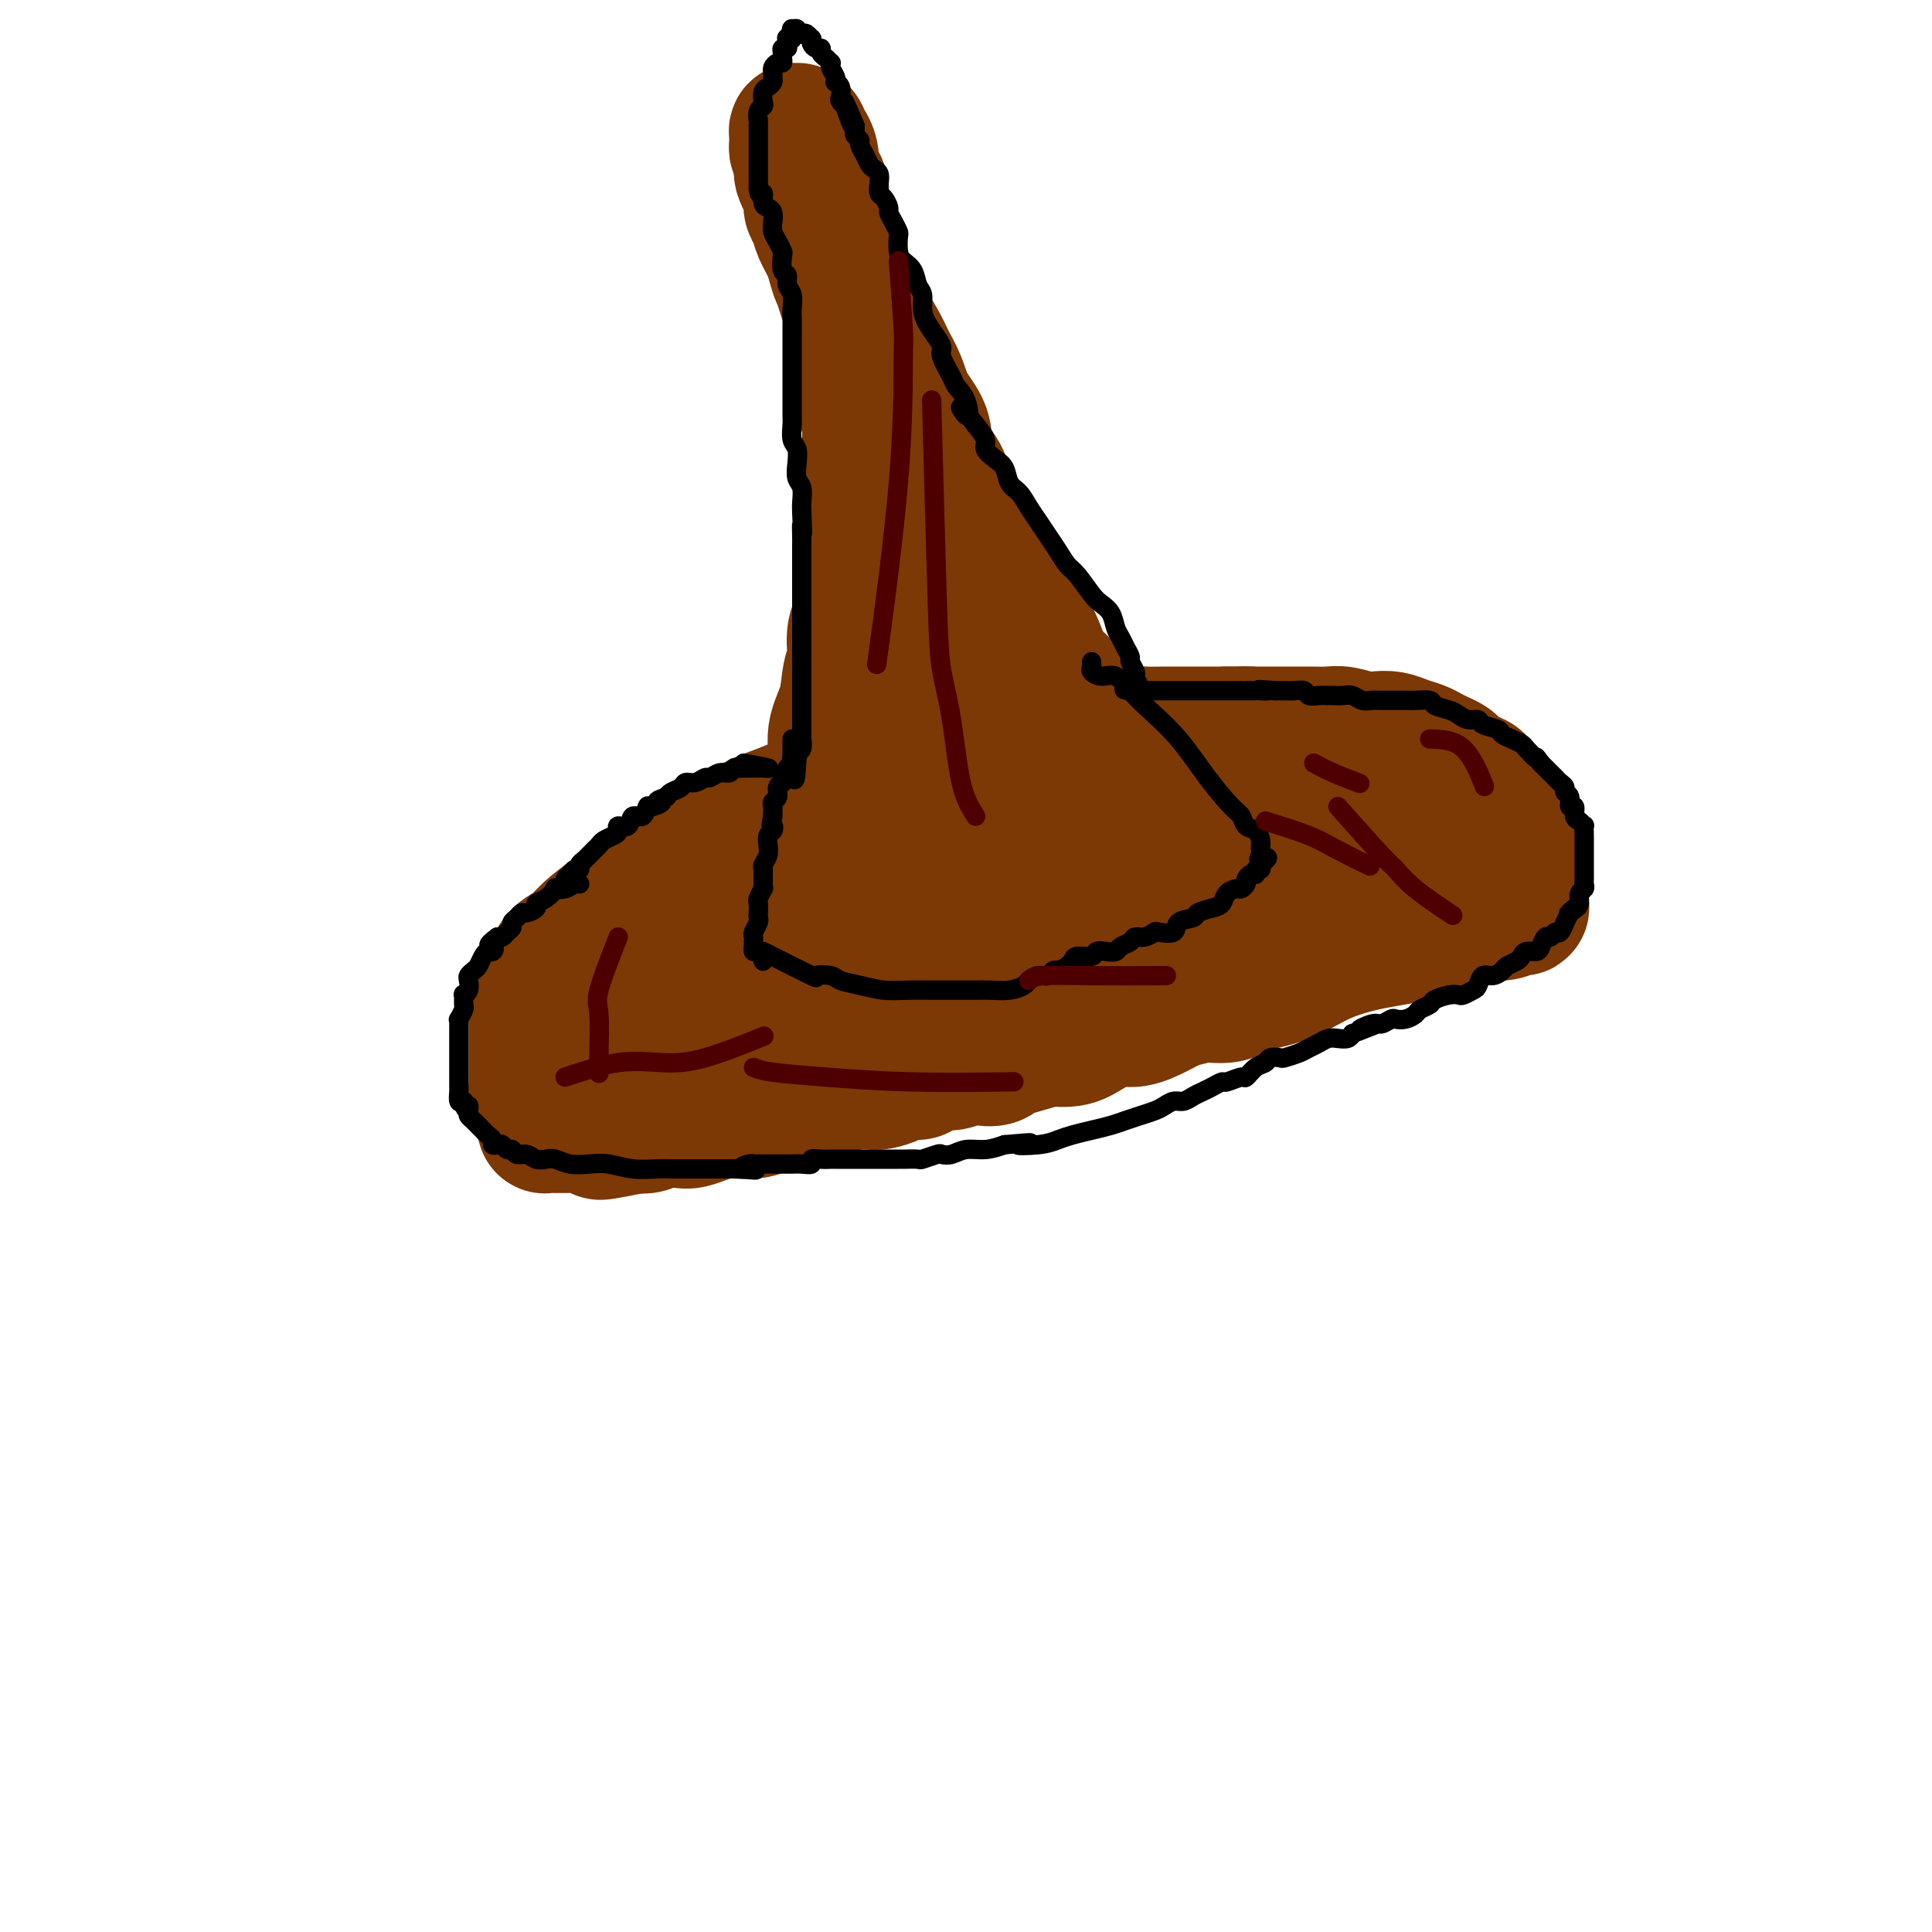 <svg viewBox='0 0 400 400' version='1.1' xmlns='http://www.w3.org/2000/svg' xmlns:xlink='http://www.w3.org/1999/xlink'><g fill='none' stroke='#7C3805' stroke-width='28' stroke-linecap='round' stroke-linejoin='round'><path d='M122,226c-1.256,-1.752 -2.512,-3.504 -3,-5c-0.488,-1.496 -0.209,-2.736 0,-4c0.209,-1.264 0.348,-2.553 1,-4c0.652,-1.447 1.815,-3.054 3,-5c1.185,-1.946 2.390,-4.231 4,-6c1.610,-1.769 3.626,-3.022 6,-5c2.374,-1.978 5.106,-4.682 8,-7c2.894,-2.318 5.950,-4.251 9,-6c3.050,-1.749 6.095,-3.315 9,-5c2.905,-1.685 5.669,-3.491 9,-5c3.331,-1.509 7.229,-2.722 11,-4c3.771,-1.278 7.415,-2.622 11,-4c3.585,-1.378 7.112,-2.789 11,-4c3.888,-1.211 8.137,-2.223 12,-3c3.863,-0.777 7.341,-1.319 11,-2c3.659,-0.681 7.499,-1.503 11,-2c3.501,-0.497 6.663,-0.671 10,-1c3.337,-0.329 6.848,-0.815 10,-1c3.152,-0.185 5.945,-0.069 9,0c3.055,0.069 6.371,0.089 9,0c2.629,-0.089 4.572,-0.289 7,0c2.428,0.289 5.341,1.066 8,2c2.659,0.934 5.063,2.023 7,3c1.937,0.977 3.406,1.840 5,3c1.594,1.160 3.313,2.617 5,4c1.687,1.383 3.344,2.691 5,4'/><path d='M310,169c2.879,2.876 2.575,4.567 3,6c0.425,1.433 1.578,2.609 2,4c0.422,1.391 0.111,2.999 0,4c-0.111,1.001 -0.024,1.397 0,2c0.024,0.603 -0.016,1.415 0,2c0.016,0.585 0.086,0.942 0,1c-0.086,0.058 -0.329,-0.185 -1,0c-0.671,0.185 -1.771,0.797 -3,1c-1.229,0.203 -2.588,-0.005 -4,0c-1.412,0.005 -2.878,0.221 -5,1c-2.122,0.779 -4.899,2.119 -8,3c-3.101,0.881 -6.527,1.302 -10,2c-3.473,0.698 -6.995,1.675 -10,3c-3.005,1.325 -5.494,3.000 -8,4c-2.506,1.000 -5.028,1.325 -7,2c-1.972,0.675 -3.395,1.701 -5,2c-1.605,0.299 -3.391,-0.128 -5,0c-1.609,0.128 -3.042,0.813 -5,1c-1.958,0.187 -4.442,-0.123 -7,0c-2.558,0.123 -5.190,0.680 -8,1c-2.810,0.320 -5.797,0.403 -9,1c-3.203,0.597 -6.622,1.707 -10,2c-3.378,0.293 -6.717,-0.229 -10,0c-3.283,0.229 -6.511,1.211 -10,2c-3.489,0.789 -7.239,1.385 -11,2c-3.761,0.615 -7.533,1.250 -11,2c-3.467,0.750 -6.631,1.615 -10,2c-3.369,0.385 -6.944,0.289 -10,1c-3.056,0.711 -5.592,2.230 -8,3c-2.408,0.770 -4.688,0.791 -7,1c-2.312,0.209 -4.656,0.604 -7,1'/><path d='M126,225c-12.654,2.166 -7.288,0.581 -6,0c1.288,-0.581 -1.501,-0.160 -3,0c-1.499,0.160 -1.708,0.058 -2,0c-0.292,-0.058 -0.667,-0.071 -1,0c-0.333,0.071 -0.625,0.227 -1,0c-0.375,-0.227 -0.833,-0.838 -1,-1c-0.167,-0.162 -0.043,0.124 0,0c0.043,-0.124 0.005,-0.658 0,-1c-0.005,-0.342 0.021,-0.491 0,-1c-0.021,-0.509 -0.091,-1.379 0,-2c0.091,-0.621 0.343,-0.993 1,-1c0.657,-0.007 1.719,0.352 2,0c0.281,-0.352 -0.219,-1.414 0,-2c0.219,-0.586 1.158,-0.696 2,-1c0.842,-0.304 1.589,-0.803 2,-1c0.411,-0.197 0.486,-0.091 1,0c0.514,0.091 1.466,0.168 2,0c0.534,-0.168 0.652,-0.581 1,-1c0.348,-0.419 0.928,-0.844 1,-1c0.072,-0.156 -0.365,-0.042 0,0c0.365,0.042 1.533,0.012 2,0c0.467,-0.012 0.234,-0.006 0,0'/><path d='M135,211c1.840,-0.521 3.679,-1.042 5,-1c1.321,0.042 2.123,0.648 4,0c1.877,-0.648 4.828,-2.549 8,-4c3.172,-1.451 6.565,-2.453 10,-4c3.435,-1.547 6.911,-3.638 11,-6c4.089,-2.362 8.790,-4.993 13,-7c4.210,-2.007 7.928,-3.388 12,-5c4.072,-1.612 8.499,-3.455 13,-5c4.501,-1.545 9.075,-2.792 13,-4c3.925,-1.208 7.201,-2.376 11,-3c3.799,-0.624 8.123,-0.703 12,-1c3.877,-0.297 7.309,-0.813 10,-1c2.691,-0.187 4.643,-0.046 7,0c2.357,0.046 5.119,-0.001 7,0c1.881,0.001 2.882,0.052 4,0c1.118,-0.052 2.355,-0.206 3,0c0.645,0.206 0.699,0.772 1,1c0.301,0.228 0.851,0.117 1,0c0.149,-0.117 -0.102,-0.239 0,0c0.102,0.239 0.556,0.838 1,1c0.444,0.162 0.877,-0.115 1,0c0.123,0.115 -0.062,0.621 0,1c0.062,0.379 0.373,0.629 0,1c-0.373,0.371 -1.430,0.862 -2,1c-0.570,0.138 -0.653,-0.078 -2,0c-1.347,0.078 -3.956,0.451 -7,1c-3.044,0.549 -6.522,1.275 -10,2'/><path d='M261,178c-5.448,0.760 -9.569,1.162 -14,2c-4.431,0.838 -9.173,2.114 -14,3c-4.827,0.886 -9.739,1.381 -14,2c-4.261,0.619 -7.870,1.361 -12,2c-4.130,0.639 -8.781,1.176 -13,2c-4.219,0.824 -8.005,1.936 -12,3c-3.995,1.064 -8.198,2.079 -12,3c-3.802,0.921 -7.204,1.749 -10,3c-2.796,1.251 -4.988,2.926 -7,4c-2.012,1.074 -3.846,1.548 -5,2c-1.154,0.452 -1.629,0.884 -2,1c-0.371,0.116 -0.640,-0.082 0,0c0.640,0.082 2.188,0.445 5,0c2.812,-0.445 6.889,-1.697 11,-3c4.111,-1.303 8.256,-2.655 13,-4c4.744,-1.345 10.088,-2.682 16,-4c5.912,-1.318 12.392,-2.618 19,-4c6.608,-1.382 13.344,-2.846 19,-4c5.656,-1.154 10.233,-1.998 15,-3c4.767,-1.002 9.724,-2.163 14,-3c4.276,-0.837 7.872,-1.349 11,-2c3.128,-0.651 5.788,-1.443 8,-2c2.212,-0.557 3.977,-0.881 5,-1c1.023,-0.119 1.305,-0.032 2,0c0.695,0.032 1.802,0.009 2,0c0.198,-0.009 -0.515,-0.002 -1,0c-0.485,0.002 -0.743,0.001 -1,0'/><path d='M284,175c20.669,-4.493 4.342,-1.226 -2,0c-6.342,1.226 -2.700,0.411 -2,0c0.700,-0.411 -1.541,-0.419 -3,0c-1.459,0.419 -2.135,1.263 -3,2c-0.865,0.737 -1.920,1.366 -3,2c-1.080,0.634 -2.186,1.273 -3,2c-0.814,0.727 -1.337,1.542 -2,2c-0.663,0.458 -1.464,0.559 -2,1c-0.536,0.441 -0.805,1.220 -1,2c-0.195,0.780 -0.316,1.559 -1,2c-0.684,0.441 -1.931,0.542 -3,1c-1.069,0.458 -1.958,1.273 -3,2c-1.042,0.727 -2.236,1.364 -4,2c-1.764,0.636 -4.100,1.269 -6,2c-1.900,0.731 -3.366,1.559 -5,2c-1.634,0.441 -3.437,0.496 -5,1c-1.563,0.504 -2.887,1.458 -4,2c-1.113,0.542 -2.015,0.674 -3,1c-0.985,0.326 -2.052,0.847 -3,1c-0.948,0.153 -1.778,-0.062 -3,0c-1.222,0.062 -2.836,0.400 -4,1c-1.164,0.600 -1.878,1.461 -3,2c-1.122,0.539 -2.652,0.756 -4,1c-1.348,0.244 -2.513,0.516 -4,1c-1.487,0.484 -3.296,1.181 -5,2c-1.704,0.819 -3.302,1.760 -5,2c-1.698,0.240 -3.496,-0.220 -5,0c-1.504,0.220 -2.712,1.121 -4,2c-1.288,0.879 -2.654,1.737 -4,2c-1.346,0.263 -2.670,-0.068 -4,0c-1.330,0.068 -2.665,0.534 -4,1'/><path d='M177,216c-12.321,3.948 -5.625,2.319 -4,2c1.625,-0.319 -1.823,0.674 -4,1c-2.177,0.326 -3.084,-0.015 -4,0c-0.916,0.015 -1.840,0.385 -3,1c-1.160,0.615 -2.556,1.474 -4,2c-1.444,0.526 -2.938,0.718 -4,1c-1.062,0.282 -1.694,0.654 -3,1c-1.306,0.346 -3.286,0.667 -5,1c-1.714,0.333 -3.161,0.678 -5,1c-1.839,0.322 -4.071,0.622 -6,1c-1.929,0.378 -3.556,0.833 -5,1c-1.444,0.167 -2.705,0.046 -4,0c-1.295,-0.046 -2.623,-0.015 -4,0c-1.377,0.015 -2.804,0.015 -4,0c-1.196,-0.015 -2.163,-0.045 -3,0c-0.837,0.045 -1.545,0.166 -2,0c-0.455,-0.166 -0.658,-0.617 -1,-1c-0.342,-0.383 -0.824,-0.697 -1,-1c-0.176,-0.303 -0.047,-0.596 0,-1c0.047,-0.404 0.013,-0.921 0,-1c-0.013,-0.079 -0.003,0.278 0,0c0.003,-0.278 0.001,-1.192 0,-2c-0.001,-0.808 -0.000,-1.510 0,-2c0.000,-0.490 0.000,-0.768 0,-1c-0.000,-0.232 -0.000,-0.418 0,-1c0.000,-0.582 0.000,-1.559 0,-2c-0.000,-0.441 -0.000,-0.345 0,-1c0.000,-0.655 0.000,-2.062 0,-3c-0.000,-0.938 -0.000,-1.406 0,-2c0.000,-0.594 0.000,-1.312 0,-2c-0.000,-0.688 -0.000,-1.344 0,-2'/><path d='M111,206c-0.111,-3.121 -0.388,-1.924 0,-2c0.388,-0.076 1.442,-1.426 2,-2c0.558,-0.574 0.619,-0.372 1,-1c0.381,-0.628 1.080,-2.085 2,-3c0.920,-0.915 2.061,-1.286 3,-2c0.939,-0.714 1.677,-1.771 3,-3c1.323,-1.229 3.230,-2.631 5,-4c1.770,-1.369 3.402,-2.705 5,-4c1.598,-1.295 3.164,-2.548 5,-4c1.836,-1.452 3.944,-3.101 6,-4c2.056,-0.899 4.061,-1.047 6,-2c1.939,-0.953 3.812,-2.713 6,-4c2.188,-1.287 4.692,-2.103 7,-3c2.308,-0.897 4.419,-1.874 7,-3c2.581,-1.126 5.631,-2.399 8,-3c2.369,-0.601 4.059,-0.528 6,-1c1.941,-0.472 4.135,-1.488 6,-2c1.865,-0.512 3.402,-0.519 5,-1c1.598,-0.481 3.259,-1.435 5,-2c1.741,-0.565 3.564,-0.740 5,-1c1.436,-0.260 2.487,-0.605 4,-1c1.513,-0.395 3.488,-0.842 5,-1c1.512,-0.158 2.561,-0.028 4,0c1.439,0.028 3.269,-0.045 5,0c1.731,0.045 3.362,0.208 5,0c1.638,-0.208 3.284,-0.788 5,-1c1.716,-0.212 3.504,-0.057 5,0c1.496,0.057 2.700,0.015 4,0c1.300,-0.015 2.696,-0.004 4,0c1.304,0.004 2.515,0.001 4,0c1.485,-0.001 3.242,-0.001 5,0'/><path d='M254,152c7.053,-0.155 4.186,-0.041 4,0c-0.186,0.041 2.308,0.010 4,0c1.692,-0.010 2.581,0.001 4,0c1.419,-0.001 3.366,-0.014 5,0c1.634,0.014 2.955,0.056 4,0c1.045,-0.056 1.816,-0.208 3,0c1.184,0.208 2.782,0.777 4,1c1.218,0.223 2.055,0.101 3,0c0.945,-0.101 1.996,-0.182 3,0c1.004,0.182 1.960,0.626 3,1c1.040,0.374 2.163,0.678 3,1c0.837,0.322 1.389,0.664 2,1c0.611,0.336 1.280,0.668 2,1c0.720,0.332 1.492,0.666 2,1c0.508,0.334 0.751,0.670 1,1c0.249,0.330 0.504,0.655 1,1c0.496,0.345 1.233,0.708 2,1c0.767,0.292 1.565,0.511 2,1c0.435,0.489 0.509,1.248 1,2c0.491,0.752 1.400,1.497 2,2c0.600,0.503 0.893,0.765 1,1c0.107,0.235 0.029,0.443 0,1c-0.029,0.557 -0.008,1.464 0,2c0.008,0.536 0.002,0.702 0,1c-0.002,0.298 -0.001,0.726 0,1c0.001,0.274 0.002,0.392 0,1c-0.002,0.608 -0.006,1.707 0,2c0.006,0.293 0.022,-0.220 0,0c-0.022,0.220 -0.083,1.175 0,2c0.083,0.825 0.309,1.522 0,2c-0.309,0.478 -1.155,0.739 -2,1'/><path d='M308,180c-0.632,2.281 -1.712,0.982 -2,1c-0.288,0.018 0.214,1.353 0,2c-0.214,0.647 -1.145,0.608 -2,1c-0.855,0.392 -1.633,1.217 -2,2c-0.367,0.783 -0.324,1.524 -1,2c-0.676,0.476 -2.071,0.688 -3,1c-0.929,0.312 -1.394,0.724 -2,1c-0.606,0.276 -1.355,0.417 -2,1c-0.645,0.583 -1.188,1.609 -2,2c-0.812,0.391 -1.893,0.146 -3,0c-1.107,-0.146 -2.240,-0.193 -3,0c-0.760,0.193 -1.148,0.625 -2,1c-0.852,0.375 -2.167,0.692 -3,1c-0.833,0.308 -1.185,0.606 -2,1c-0.815,0.394 -2.094,0.882 -3,1c-0.906,0.118 -1.439,-0.136 -2,0c-0.561,0.136 -1.151,0.662 -2,1c-0.849,0.338 -1.959,0.490 -3,1c-1.041,0.510 -2.013,1.379 -3,2c-0.987,0.621 -1.989,0.993 -3,1c-1.011,0.007 -2.031,-0.350 -3,0c-0.969,0.350 -1.889,1.405 -3,2c-1.111,0.595 -2.415,0.728 -4,1c-1.585,0.272 -3.451,0.684 -5,1c-1.549,0.316 -2.781,0.535 -4,1c-1.219,0.465 -2.425,1.176 -4,2c-1.575,0.824 -3.519,1.762 -5,2c-1.481,0.238 -2.500,-0.225 -4,0c-1.500,0.225 -3.481,1.137 -5,2c-1.519,0.863 -2.577,1.675 -4,2c-1.423,0.325 -3.212,0.162 -5,0'/><path d='M217,215c-12.304,3.601 -5.565,1.605 -4,1c1.565,-0.605 -2.045,0.182 -4,1c-1.955,0.818 -2.255,1.669 -3,2c-0.745,0.331 -1.934,0.144 -3,0c-1.066,-0.144 -2.010,-0.245 -3,0c-0.990,0.245 -2.027,0.835 -3,1c-0.973,0.165 -1.884,-0.097 -3,0c-1.116,0.097 -2.439,0.552 -3,1c-0.561,0.448 -0.361,0.891 -1,1c-0.639,0.109 -2.115,-0.114 -3,0c-0.885,0.114 -1.177,0.566 -2,1c-0.823,0.434 -2.178,0.851 -3,1c-0.822,0.149 -1.112,0.030 -2,0c-0.888,-0.030 -2.374,0.030 -3,0c-0.626,-0.030 -0.393,-0.149 -1,0c-0.607,0.149 -2.053,0.566 -3,1c-0.947,0.434 -1.393,0.886 -2,1c-0.607,0.114 -1.373,-0.110 -2,0c-0.627,0.110 -1.114,0.555 -2,1c-0.886,0.445 -2.169,0.890 -3,1c-0.831,0.110 -1.209,-0.115 -2,0c-0.791,0.115 -1.996,0.569 -3,1c-1.004,0.431 -1.806,0.837 -3,1c-1.194,0.163 -2.779,0.082 -4,0c-1.221,-0.082 -2.077,-0.167 -3,0c-0.923,0.167 -1.914,0.584 -3,1c-1.086,0.416 -2.269,0.830 -3,1c-0.731,0.170 -1.010,0.097 -2,0c-0.990,-0.097 -2.690,-0.218 -4,0c-1.310,0.218 -2.232,0.777 -3,1c-0.768,0.223 -1.384,0.112 -2,0'/><path d='M132,233c-13.749,2.785 -5.623,0.746 -3,0c2.623,-0.746 -0.259,-0.200 -2,0c-1.741,0.200 -2.341,0.054 -3,0c-0.659,-0.054 -1.376,-0.014 -2,0c-0.624,0.014 -1.156,0.004 -2,0c-0.844,-0.004 -2.002,-0.000 -3,0c-0.998,0.000 -1.836,-0.003 -2,0c-0.164,0.003 0.346,0.012 0,0c-0.346,-0.012 -1.550,-0.045 -2,0c-0.450,0.045 -0.148,0.170 0,0c0.148,-0.170 0.143,-0.633 0,-1c-0.143,-0.367 -0.423,-0.637 0,-1c0.423,-0.363 1.549,-0.818 2,-1c0.451,-0.182 0.225,-0.091 0,0'/><path d='M164,191c-0.013,-0.571 -0.026,-1.141 0,-2c0.026,-0.859 0.091,-2.006 0,-3c-0.091,-0.994 -0.338,-1.836 0,-3c0.338,-1.164 1.261,-2.652 2,-4c0.739,-1.348 1.292,-2.558 2,-4c0.708,-1.442 1.570,-3.118 2,-5c0.430,-1.882 0.430,-3.970 1,-6c0.570,-2.030 1.712,-4.001 2,-6c0.288,-1.999 -0.278,-4.025 0,-6c0.278,-1.975 1.402,-3.898 2,-6c0.598,-2.102 0.672,-4.381 1,-6c0.328,-1.619 0.911,-2.576 1,-4c0.089,-1.424 -0.316,-3.313 0,-5c0.316,-1.687 1.353,-3.171 2,-5c0.647,-1.829 0.906,-4.005 1,-6c0.094,-1.995 0.025,-3.811 0,-6c-0.025,-2.189 -0.006,-4.752 0,-7c0.006,-2.248 -0.001,-4.180 0,-6c0.001,-1.820 0.011,-3.526 0,-5c-0.011,-1.474 -0.045,-2.715 0,-4c0.045,-1.285 0.167,-2.612 0,-4c-0.167,-1.388 -0.622,-2.835 -1,-4c-0.378,-1.165 -0.679,-2.047 -1,-3c-0.321,-0.953 -0.660,-1.976 -1,-3'/><path d='M177,78c-0.461,-7.255 -0.112,-4.394 0,-4c0.112,0.394 -0.011,-1.679 0,-3c0.011,-1.321 0.157,-1.889 0,-3c-0.157,-1.111 -0.616,-2.766 -1,-4c-0.384,-1.234 -0.693,-2.048 -1,-3c-0.307,-0.952 -0.612,-2.041 -1,-3c-0.388,-0.959 -0.858,-1.786 -1,-3c-0.142,-1.214 0.045,-2.814 0,-4c-0.045,-1.186 -0.323,-1.958 -1,-3c-0.677,-1.042 -1.753,-2.352 -2,-4c-0.247,-1.648 0.336,-3.632 0,-5c-0.336,-1.368 -1.592,-2.120 -2,-3c-0.408,-0.880 0.030,-1.886 0,-3c-0.030,-1.114 -0.530,-2.334 -1,-3c-0.470,-0.666 -0.911,-0.778 -1,-1c-0.089,-0.222 0.172,-0.553 0,-1c-0.172,-0.447 -0.778,-1.010 -1,-1c-0.222,0.010 -0.061,0.594 0,1c0.061,0.406 0.020,0.633 0,1c-0.020,0.367 -0.019,0.875 0,1c0.019,0.125 0.057,-0.131 0,0c-0.057,0.131 -0.208,0.651 0,1c0.208,0.349 0.774,0.528 1,1c0.226,0.472 0.113,1.236 0,2'/><path d='M166,34c0.167,1.279 0.083,0.975 0,1c-0.083,0.025 -0.167,0.377 0,1c0.167,0.623 0.584,1.517 1,2c0.416,0.483 0.831,0.554 1,1c0.169,0.446 0.091,1.267 0,2c-0.091,0.733 -0.194,1.379 0,2c0.194,0.621 0.685,1.218 1,2c0.315,0.782 0.455,1.749 1,3c0.545,1.251 1.496,2.787 2,4c0.504,1.213 0.562,2.102 1,3c0.438,0.898 1.258,1.804 2,3c0.742,1.196 1.406,2.682 2,4c0.594,1.318 1.116,2.469 2,4c0.884,1.531 2.129,3.441 3,5c0.871,1.559 1.369,2.768 2,4c0.631,1.232 1.396,2.486 2,4c0.604,1.514 1.048,3.288 2,5c0.952,1.712 2.412,3.363 3,5c0.588,1.637 0.304,3.260 1,5c0.696,1.740 2.372,3.598 3,5c0.628,1.402 0.206,2.349 1,4c0.794,1.651 2.802,4.006 4,6c1.198,1.994 1.584,3.628 2,5c0.416,1.372 0.860,2.481 2,4c1.140,1.519 2.975,3.449 4,5c1.025,1.551 1.239,2.725 2,4c0.761,1.275 2.069,2.651 3,4c0.931,1.349 1.487,2.671 2,4c0.513,1.329 0.984,2.666 2,4c1.016,1.334 2.576,2.667 4,4c1.424,1.333 2.712,2.667 4,4'/><path d='M225,147c5.313,7.317 4.095,3.610 4,3c-0.095,-0.610 0.935,1.878 2,3c1.065,1.122 2.167,0.878 3,1c0.833,0.122 1.397,0.610 2,1c0.603,0.390 1.245,0.680 2,1c0.755,0.320 1.623,0.668 2,1c0.377,0.332 0.264,0.647 1,1c0.736,0.353 2.321,0.745 3,1c0.679,0.255 0.452,0.373 1,1c0.548,0.627 1.872,1.764 3,2c1.128,0.236 2.061,-0.428 3,0c0.939,0.428 1.884,1.947 3,3c1.116,1.053 2.402,1.642 4,2c1.598,0.358 3.508,0.487 5,1c1.492,0.513 2.565,1.409 4,2c1.435,0.591 3.233,0.876 4,1c0.767,0.124 0.503,0.086 1,0c0.497,-0.086 1.757,-0.219 2,0c0.243,0.219 -0.529,0.791 -1,1c-0.471,0.209 -0.641,0.056 -1,0c-0.359,-0.056 -0.907,-0.015 -1,0c-0.093,0.015 0.271,0.004 0,0c-0.271,-0.004 -1.175,-0.001 -2,0c-0.825,0.001 -1.572,0.000 -2,0c-0.428,-0.000 -0.538,-0.000 -1,0c-0.462,0.000 -1.275,0.000 -2,0c-0.725,-0.000 -1.363,-0.000 -2,0'/><path d='M262,172c-1.904,0.155 -0.665,0.041 -1,0c-0.335,-0.041 -2.243,-0.011 -3,0c-0.757,0.011 -0.361,0.003 -1,0c-0.639,-0.003 -2.313,-0.001 -3,0c-0.687,0.001 -0.387,0.000 -1,0c-0.613,-0.000 -2.140,0.000 -3,0c-0.860,-0.000 -1.053,-0.001 -2,0c-0.947,0.001 -2.648,0.004 -4,0c-1.352,-0.004 -2.356,-0.015 -3,0c-0.644,0.015 -0.926,0.055 -2,0c-1.074,-0.055 -2.938,-0.207 -4,0c-1.062,0.207 -1.322,0.772 -2,1c-0.678,0.228 -1.774,0.117 -3,0c-1.226,-0.117 -2.582,-0.242 -4,0c-1.418,0.242 -2.900,0.850 -4,1c-1.100,0.150 -1.819,-0.157 -3,0c-1.181,0.157 -2.822,0.778 -4,1c-1.178,0.222 -1.891,0.046 -3,0c-1.109,-0.046 -2.613,0.040 -4,0c-1.387,-0.040 -2.655,-0.204 -4,0c-1.345,0.204 -2.765,0.777 -4,1c-1.235,0.223 -2.284,0.097 -3,0c-0.716,-0.097 -1.099,-0.166 -2,0c-0.901,0.166 -2.322,0.566 -3,1c-0.678,0.434 -0.615,0.900 -1,1c-0.385,0.100 -1.217,-0.168 -2,0c-0.783,0.168 -1.516,0.772 -2,1c-0.484,0.228 -0.717,0.082 -1,0c-0.283,-0.082 -0.615,-0.099 -1,0c-0.385,0.099 -0.824,0.314 -1,0c-0.176,-0.314 -0.088,-1.157 0,-2'/><path d='M184,177c-12.059,0.418 -3.206,-1.037 0,-2c3.206,-0.963 0.766,-1.435 0,-2c-0.766,-0.565 0.141,-1.223 1,-4c0.859,-2.777 1.669,-7.671 3,-12c1.331,-4.329 3.182,-8.092 5,-12c1.818,-3.908 3.601,-7.963 5,-11c1.399,-3.037 2.414,-5.058 3,-6c0.586,-0.942 0.745,-0.804 1,-1c0.255,-0.196 0.608,-0.725 1,-1c0.392,-0.275 0.823,-0.295 1,0c0.177,0.295 0.100,0.907 0,1c-0.100,0.093 -0.223,-0.332 0,0c0.223,0.332 0.792,1.422 1,2c0.208,0.578 0.055,0.644 0,2c-0.055,1.356 -0.014,4.002 0,6c0.014,1.998 -0.000,3.348 0,5c0.000,1.652 0.015,3.605 0,5c-0.015,1.395 -0.060,2.230 0,3c0.060,0.770 0.224,1.474 0,2c-0.224,0.526 -0.834,0.873 -1,1c-0.166,0.127 0.114,0.034 0,0c-0.114,-0.034 -0.622,-0.009 -1,0c-0.378,0.009 -0.627,0.002 -1,0c-0.373,-0.002 -0.870,-0.001 -1,0c-0.130,0.001 0.106,0.000 0,0c-0.106,-0.000 -0.553,-0.000 -1,0'/><path d='M200,153c-0.730,0.463 -0.056,0.122 0,0c0.056,-0.122 -0.507,-0.025 -1,0c-0.493,0.025 -0.917,-0.021 -1,0c-0.083,0.021 0.174,0.108 0,0c-0.174,-0.108 -0.779,-0.410 -1,-1c-0.221,-0.590 -0.059,-1.468 0,-2c0.059,-0.532 0.016,-0.717 0,-1c-0.016,-0.283 -0.004,-0.663 0,-1c0.004,-0.337 0.001,-0.629 0,-1c-0.001,-0.371 -0.000,-0.820 0,-1c0.000,-0.180 0.000,-0.090 0,0'/></g>
<g fill='none' stroke='#000000' stroke-width='4' stroke-linecap='round' stroke-linejoin='round'><path d='M154,158c2.213,0.423 4.427,0.845 5,1c0.573,0.155 -0.494,0.042 -1,0c-0.506,-0.042 -0.450,-0.012 -1,0c-0.550,0.012 -1.705,0.007 -2,0c-0.295,-0.007 0.269,-0.017 0,0c-0.269,0.017 -1.371,0.061 -2,0c-0.629,-0.061 -0.784,-0.228 -1,0c-0.216,0.228 -0.494,0.850 -1,1c-0.506,0.150 -1.239,-0.171 -2,0c-0.761,0.171 -1.551,0.833 -2,1c-0.449,0.167 -0.558,-0.163 -1,0c-0.442,0.163 -1.218,0.817 -2,1c-0.782,0.183 -1.570,-0.106 -2,0c-0.430,0.106 -0.500,0.605 -1,1c-0.500,0.395 -1.428,0.684 -2,1c-0.572,0.316 -0.786,0.658 -1,1'/><path d='M138,165c-3.368,1.085 -1.288,0.796 -1,1c0.288,0.204 -1.217,0.900 -2,1c-0.783,0.100 -0.844,-0.394 -1,0c-0.156,0.394 -0.405,1.678 -1,2c-0.595,0.322 -1.534,-0.317 -2,0c-0.466,0.317 -0.457,1.590 -1,2c-0.543,0.410 -1.637,-0.045 -2,0c-0.363,0.045 0.006,0.588 0,1c-0.006,0.412 -0.386,0.692 -1,1c-0.614,0.308 -1.461,0.646 -2,1c-0.539,0.354 -0.771,0.726 -1,1c-0.229,0.274 -0.457,0.451 -1,1c-0.543,0.549 -1.402,1.471 -2,2c-0.598,0.529 -0.934,0.666 -1,1c-0.066,0.334 0.140,0.864 0,1c-0.140,0.136 -0.626,-0.121 -1,0c-0.374,0.121 -0.636,0.620 -1,1c-0.364,0.380 -0.829,0.641 -1,1c-0.171,0.359 -0.049,0.817 0,1c0.049,0.183 0.024,0.092 0,0'/><path d='M120,183c-0.260,-0.109 -0.520,-0.219 -1,0c-0.480,0.219 -1.180,0.766 -2,1c-0.820,0.234 -1.759,0.157 -2,0c-0.241,-0.157 0.216,-0.392 0,0c-0.216,0.392 -1.105,1.411 -2,2c-0.895,0.589 -1.798,0.749 -2,1c-0.202,0.251 0.296,0.592 0,1c-0.296,0.408 -1.385,0.883 -2,1c-0.615,0.117 -0.756,-0.124 -1,0c-0.244,0.124 -0.590,0.611 -1,1c-0.410,0.389 -0.883,0.679 -1,1c-0.117,0.321 0.123,0.674 0,1c-0.123,0.326 -0.610,0.626 -1,1c-0.390,0.374 -0.683,0.821 -1,1c-0.317,0.179 -0.659,0.089 -1,0'/><path d='M103,194c-2.869,2.092 -1.542,1.821 -1,2c0.542,0.179 0.300,0.807 0,1c-0.300,0.193 -0.659,-0.050 -1,0c-0.341,0.050 -0.666,0.394 -1,1c-0.334,0.606 -0.677,1.475 -1,2c-0.323,0.525 -0.626,0.705 -1,1c-0.374,0.295 -0.818,0.704 -1,1c-0.182,0.296 -0.102,0.479 0,1c0.102,0.521 0.224,1.381 0,2c-0.224,0.619 -0.796,0.997 -1,1c-0.204,0.003 -0.041,-0.368 0,0c0.041,0.368 -0.042,1.475 0,2c0.042,0.525 0.207,0.468 0,1c-0.207,0.532 -0.788,1.653 -1,2c-0.212,0.347 -0.057,-0.080 0,0c0.057,0.080 0.015,0.666 0,1c-0.015,0.334 -0.004,0.417 0,1c0.004,0.583 0.001,1.667 0,2c-0.001,0.333 -0.000,-0.084 0,0c0.000,0.084 0.000,0.669 0,1c-0.000,0.331 -0.000,0.407 0,1c0.000,0.593 0.000,1.704 0,2c-0.000,0.296 0.000,-0.223 0,0c-0.000,0.223 -0.000,1.187 0,2c0.000,0.813 0.000,1.473 0,2c-0.000,0.527 -0.001,0.919 0,1c0.001,0.081 0.003,-0.150 0,0c-0.003,0.150 -0.011,0.679 0,1c0.011,0.321 0.041,0.433 0,1c-0.041,0.567 -0.155,1.591 0,2c0.155,0.409 0.577,0.205 1,0'/><path d='M96,228c0.378,2.809 0.823,1.331 1,1c0.177,-0.331 0.085,0.485 0,1c-0.085,0.515 -0.163,0.729 0,1c0.163,0.271 0.568,0.597 1,1c0.432,0.403 0.890,0.881 1,1c0.110,0.119 -0.129,-0.122 0,0c0.129,0.122 0.626,0.607 1,1c0.374,0.393 0.625,0.693 1,1c0.375,0.307 0.874,0.622 1,1c0.126,0.378 -0.121,0.818 0,1c0.121,0.182 0.609,0.105 1,0c0.391,-0.105 0.685,-0.239 1,0c0.315,0.239 0.651,0.852 1,1c0.349,0.148 0.713,-0.170 1,0c0.287,0.170 0.499,0.829 1,1c0.501,0.171 1.291,-0.147 2,0c0.709,0.147 1.337,0.758 2,1c0.663,0.242 1.362,0.117 2,0c0.638,-0.117 1.215,-0.224 2,0c0.785,0.224 1.778,0.778 3,1c1.222,0.222 2.671,0.112 4,0c1.329,-0.112 2.536,-0.226 4,0c1.464,0.226 3.183,0.793 5,1c1.817,0.207 3.731,0.056 5,0c1.269,-0.056 1.893,-0.015 3,0c1.107,0.015 2.698,0.004 4,0c1.302,-0.004 2.316,-0.001 3,0c0.684,0.001 1.039,0.000 2,0c0.961,-0.000 2.528,-0.000 3,0c0.472,0.000 -0.151,0.000 0,0c0.151,-0.000 1.075,-0.000 2,0'/><path d='M153,242c6.368,0.370 2.287,0.295 1,0c-1.287,-0.295 0.219,-0.811 1,-1c0.781,-0.189 0.838,-0.051 1,0c0.162,0.051 0.428,0.014 1,0c0.572,-0.014 1.448,-0.004 2,0c0.552,0.004 0.780,0.001 1,0c0.220,-0.001 0.431,0.001 1,0c0.569,-0.001 1.496,-0.004 2,0c0.504,0.004 0.586,0.015 1,0c0.414,-0.015 1.161,-0.057 2,0c0.839,0.057 1.769,0.211 2,0c0.231,-0.211 -0.238,-0.789 0,-1c0.238,-0.211 1.181,-0.057 2,0c0.819,0.057 1.513,0.015 2,0c0.487,-0.015 0.767,-0.004 1,0c0.233,0.004 0.420,0.001 1,0c0.580,-0.001 1.554,-0.000 2,0c0.446,0.000 0.365,0.000 1,0c0.635,-0.000 1.985,0.000 3,0c1.015,-0.000 1.695,-0.000 2,0c0.305,0.000 0.237,0.001 1,0c0.763,-0.001 2.359,-0.004 3,0c0.641,0.004 0.328,0.015 1,0c0.672,-0.015 2.329,-0.055 3,0c0.671,0.055 0.356,0.207 1,0c0.644,-0.207 2.247,-0.773 3,-1c0.753,-0.227 0.655,-0.116 1,0c0.345,0.116 1.134,0.237 2,0c0.866,-0.237 1.810,-0.833 3,-1c1.190,-0.167 2.626,0.095 4,0c1.374,-0.095 2.687,-0.548 4,-1'/><path d='M208,237c9.001,-0.786 4.003,-0.252 3,0c-1.003,0.252 1.989,0.222 4,0c2.011,-0.222 3.042,-0.637 4,-1c0.958,-0.363 1.845,-0.675 3,-1c1.155,-0.325 2.578,-0.665 4,-1c1.422,-0.335 2.842,-0.667 4,-1c1.158,-0.333 2.053,-0.668 3,-1c0.947,-0.332 1.944,-0.663 3,-1c1.056,-0.337 2.170,-0.682 3,-1c0.830,-0.318 1.377,-0.610 2,-1c0.623,-0.390 1.321,-0.878 2,-1c0.679,-0.122 1.338,0.121 2,0c0.662,-0.121 1.327,-0.606 2,-1c0.673,-0.394 1.354,-0.698 2,-1c0.646,-0.302 1.257,-0.601 2,-1c0.743,-0.399 1.616,-0.898 2,-1c0.384,-0.102 0.278,0.194 1,0c0.722,-0.194 2.272,-0.879 3,-1c0.728,-0.121 0.633,0.321 1,0c0.367,-0.321 1.196,-1.406 2,-2c0.804,-0.594 1.584,-0.698 2,-1c0.416,-0.302 0.467,-0.802 1,-1c0.533,-0.198 1.546,-0.094 2,0c0.454,0.094 0.348,0.179 1,0c0.652,-0.179 2.061,-0.623 3,-1c0.939,-0.377 1.407,-0.689 2,-1c0.593,-0.311 1.311,-0.622 2,-1c0.689,-0.378 1.350,-0.823 2,-1c0.650,-0.177 1.290,-0.086 2,0c0.710,0.086 1.488,0.167 2,0c0.512,-0.167 0.756,-0.584 1,-1'/><path d='M280,214c8.091,-3.101 3.319,-1.353 2,-1c-1.319,0.353 0.815,-0.689 2,-1c1.185,-0.311 1.421,0.110 2,0c0.579,-0.110 1.502,-0.750 2,-1c0.498,-0.250 0.571,-0.108 1,0c0.429,0.108 1.212,0.184 2,0c0.788,-0.184 1.579,-0.627 2,-1c0.421,-0.373 0.470,-0.674 1,-1c0.530,-0.326 1.542,-0.675 2,-1c0.458,-0.325 0.364,-0.626 1,-1c0.636,-0.374 2.002,-0.820 3,-1c0.998,-0.180 1.629,-0.095 2,0c0.371,0.095 0.483,0.198 1,0c0.517,-0.198 1.438,-0.697 2,-1c0.562,-0.303 0.765,-0.410 1,-1c0.235,-0.590 0.500,-1.664 1,-2c0.500,-0.336 1.233,0.065 2,0c0.767,-0.065 1.566,-0.596 2,-1c0.434,-0.404 0.501,-0.682 1,-1c0.499,-0.318 1.429,-0.675 2,-1c0.571,-0.325 0.783,-0.617 1,-1c0.217,-0.383 0.439,-0.858 1,-1c0.561,-0.142 1.460,0.049 2,0c0.540,-0.049 0.722,-0.337 1,-1c0.278,-0.663 0.653,-1.702 1,-2c0.347,-0.298 0.667,0.146 1,0c0.333,-0.146 0.680,-0.882 1,-1c0.320,-0.118 0.611,0.381 1,0c0.389,-0.381 0.874,-1.641 1,-2c0.126,-0.359 -0.107,0.183 0,0c0.107,-0.183 0.553,-1.092 1,-2'/><path d='M325,189c3.360,-2.578 0.761,-0.522 0,0c-0.761,0.522 0.318,-0.490 1,-1c0.682,-0.510 0.967,-0.518 1,-1c0.033,-0.482 -0.187,-1.439 0,-2c0.187,-0.561 0.782,-0.728 1,-1c0.218,-0.272 0.058,-0.650 0,-1c-0.058,-0.350 -0.016,-0.671 0,-1c0.016,-0.329 0.004,-0.666 0,-1c-0.004,-0.334 -0.001,-0.667 0,-1c0.001,-0.333 0.000,-0.668 0,-1c-0.000,-0.332 -0.000,-0.663 0,-1c0.000,-0.337 0.000,-0.682 0,-1c-0.000,-0.318 0.000,-0.609 0,-1c-0.000,-0.391 -0.000,-0.883 0,-1c0.000,-0.117 0.001,0.141 0,0c-0.001,-0.141 -0.003,-0.682 0,-1c0.003,-0.318 0.011,-0.412 0,-1c-0.011,-0.588 -0.040,-1.668 0,-2c0.040,-0.332 0.150,0.085 0,0c-0.150,-0.085 -0.561,-0.670 -1,-1c-0.439,-0.330 -0.906,-0.403 -1,-1c-0.094,-0.597 0.186,-1.718 0,-2c-0.186,-0.282 -0.837,0.275 -1,0c-0.163,-0.275 0.164,-1.383 0,-2c-0.164,-0.617 -0.817,-0.743 -1,-1c-0.183,-0.257 0.106,-0.646 0,-1c-0.106,-0.354 -0.606,-0.672 -1,-1c-0.394,-0.328 -0.683,-0.665 -1,-1c-0.317,-0.335 -0.662,-0.667 -1,-1c-0.338,-0.333 -0.668,-0.667 -1,-1c-0.332,-0.333 -0.666,-0.667 -1,-1'/><path d='M319,158c-1.507,-2.129 -0.775,-0.952 -1,-1c-0.225,-0.048 -1.406,-1.322 -2,-2c-0.594,-0.678 -0.601,-0.759 -1,-1c-0.399,-0.241 -1.191,-0.643 -2,-1c-0.809,-0.357 -1.634,-0.669 -2,-1c-0.366,-0.331 -0.272,-0.680 -1,-1c-0.728,-0.320 -2.276,-0.611 -3,-1c-0.724,-0.389 -0.622,-0.878 -1,-1c-0.378,-0.122 -1.237,0.121 -2,0c-0.763,-0.121 -1.431,-0.607 -2,-1c-0.569,-0.393 -1.039,-0.694 -2,-1c-0.961,-0.306 -2.412,-0.618 -3,-1c-0.588,-0.382 -0.314,-0.834 -1,-1c-0.686,-0.166 -2.333,-0.044 -3,0c-0.667,0.044 -0.353,0.012 -1,0c-0.647,-0.012 -2.256,-0.002 -3,0c-0.744,0.002 -0.622,-0.003 -1,0c-0.378,0.003 -1.256,0.015 -2,0c-0.744,-0.015 -1.355,-0.057 -2,0c-0.645,0.057 -1.324,0.211 -2,0c-0.676,-0.211 -1.350,-0.789 -2,-1c-0.650,-0.211 -1.277,-0.056 -2,0c-0.723,0.056 -1.541,0.011 -2,0c-0.459,-0.011 -0.560,0.011 -1,0c-0.440,-0.011 -1.221,-0.056 -2,0c-0.779,0.056 -1.557,0.211 -2,0c-0.443,-0.211 -0.553,-0.789 -1,-1c-0.447,-0.211 -1.233,-0.057 -2,0c-0.767,0.057 -1.514,0.015 -2,0c-0.486,-0.015 -0.710,-0.004 -1,0c-0.290,0.004 -0.645,0.002 -1,0'/><path d='M264,143c-5.506,-0.464 -2.772,-0.124 -2,0c0.772,0.124 -0.418,0.033 -1,0c-0.582,-0.033 -0.555,-0.009 -1,0c-0.445,0.009 -1.362,0.002 -2,0c-0.638,-0.002 -0.997,-0.001 -1,0c-0.003,0.001 0.350,0.000 0,0c-0.350,-0.000 -1.402,-0.000 -2,0c-0.598,0.000 -0.741,0.000 -1,0c-0.259,-0.000 -0.632,-0.000 -1,0c-0.368,0.000 -0.729,0.000 -1,0c-0.271,-0.000 -0.453,-0.000 -1,0c-0.547,0.000 -1.461,0.000 -2,0c-0.539,-0.000 -0.704,-0.000 -1,0c-0.296,0.000 -0.723,0.000 -1,0c-0.277,-0.000 -0.403,-0.000 -1,0c-0.597,0.000 -1.665,0.000 -2,0c-0.335,-0.000 0.064,-0.000 0,0c-0.064,0.000 -0.591,0.000 -1,0c-0.409,-0.000 -0.701,-0.000 -1,0c-0.299,0.000 -0.605,0.000 -1,0c-0.395,-0.000 -0.879,-0.000 -1,0c-0.121,0.000 0.122,0.000 0,0c-0.122,-0.000 -0.610,-0.000 -1,0c-0.390,0.000 -0.682,0.000 -1,0c-0.318,-0.000 -0.663,-0.000 -1,0c-0.337,0.000 -0.668,0.000 -1,0c-0.332,0.000 -0.666,0.000 -1,0'/><path d='M235,143c-4.486,-0.161 -1.202,-0.565 0,-1c1.202,-0.435 0.323,-0.903 0,-1c-0.323,-0.097 -0.091,0.177 0,0c0.091,-0.177 0.039,-0.806 0,-1c-0.039,-0.194 -0.066,0.047 0,0c0.066,-0.047 0.225,-0.383 0,-1c-0.225,-0.617 -0.834,-1.515 -1,-2c-0.166,-0.485 0.111,-0.556 0,-1c-0.111,-0.444 -0.610,-1.260 -1,-2c-0.390,-0.740 -0.670,-1.403 -1,-2c-0.330,-0.597 -0.711,-1.126 -1,-2c-0.289,-0.874 -0.486,-2.092 -1,-3c-0.514,-0.908 -1.345,-1.506 -2,-2c-0.655,-0.494 -1.134,-0.884 -2,-2c-0.866,-1.116 -2.119,-2.959 -3,-4c-0.881,-1.041 -1.391,-1.279 -2,-2c-0.609,-0.721 -1.318,-1.926 -2,-3c-0.682,-1.074 -1.339,-2.016 -2,-3c-0.661,-0.984 -1.328,-2.011 -2,-3c-0.672,-0.989 -1.348,-1.942 -2,-3c-0.652,-1.058 -1.279,-2.223 -2,-3c-0.721,-0.777 -1.537,-1.166 -2,-2c-0.463,-0.834 -0.574,-2.113 -1,-3c-0.426,-0.887 -1.166,-1.382 -2,-2c-0.834,-0.618 -1.763,-1.359 -2,-2c-0.237,-0.641 0.218,-1.183 0,-2c-0.218,-0.817 -1.109,-1.908 -2,-3'/><path d='M202,88c-4.815,-6.348 -2.853,-2.720 -2,-2c0.853,0.720 0.597,-1.470 0,-3c-0.597,-1.530 -1.535,-2.401 -2,-3c-0.465,-0.599 -0.457,-0.926 -1,-2c-0.543,-1.074 -1.638,-2.895 -2,-4c-0.362,-1.105 0.009,-1.493 0,-2c-0.009,-0.507 -0.398,-1.132 -1,-2c-0.602,-0.868 -1.417,-1.979 -2,-3c-0.583,-1.021 -0.933,-1.950 -1,-3c-0.067,-1.050 0.150,-2.219 0,-3c-0.150,-0.781 -0.667,-1.173 -1,-2c-0.333,-0.827 -0.481,-2.091 -1,-3c-0.519,-0.909 -1.410,-1.465 -2,-2c-0.590,-0.535 -0.880,-1.051 -1,-2c-0.120,-0.949 -0.070,-2.333 0,-3c0.070,-0.667 0.160,-0.616 0,-1c-0.160,-0.384 -0.568,-1.201 -1,-2c-0.432,-0.799 -0.886,-1.579 -1,-2c-0.114,-0.421 0.114,-0.484 0,-1c-0.114,-0.516 -0.569,-1.486 -1,-2c-0.431,-0.514 -0.836,-0.571 -1,-1c-0.164,-0.429 -0.085,-1.231 0,-2c0.085,-0.769 0.176,-1.505 0,-2c-0.176,-0.495 -0.621,-0.748 -1,-1c-0.379,-0.252 -0.694,-0.501 -1,-1c-0.306,-0.499 -0.604,-1.247 -1,-2c-0.396,-0.753 -0.891,-1.511 -1,-2c-0.109,-0.489 0.167,-0.708 0,-1c-0.167,-0.292 -0.776,-0.655 -1,-1c-0.224,-0.345 -0.064,-0.670 0,-1c0.064,-0.330 0.032,-0.665 0,-1'/><path d='M177,26c-4.111,-9.791 -1.890,-3.268 -1,-1c0.890,2.268 0.448,0.280 0,-1c-0.448,-1.280 -0.904,-1.852 -1,-2c-0.096,-0.148 0.167,0.128 0,0c-0.167,-0.128 -0.763,-0.661 -1,-1c-0.237,-0.339 -0.115,-0.485 0,-1c0.115,-0.515 0.223,-1.398 0,-2c-0.223,-0.602 -0.778,-0.922 -1,-1c-0.222,-0.078 -0.111,0.085 0,0c0.111,-0.085 0.223,-0.418 0,-1c-0.223,-0.582 -0.782,-1.412 -1,-2c-0.218,-0.588 -0.096,-0.932 0,-1c0.096,-0.068 0.167,0.140 0,0c-0.167,-0.140 -0.570,-0.629 -1,-1c-0.430,-0.371 -0.886,-0.625 -1,-1c-0.114,-0.375 0.114,-0.870 0,-1c-0.114,-0.130 -0.569,0.105 -1,0c-0.431,-0.105 -0.836,-0.550 -1,-1c-0.164,-0.450 -0.086,-0.904 0,-1c0.086,-0.096 0.182,0.167 0,0c-0.182,-0.167 -0.641,-0.762 -1,-1c-0.359,-0.238 -0.618,-0.117 -1,0c-0.382,0.117 -0.887,0.230 -1,0c-0.113,-0.230 0.166,-0.804 0,-1c-0.166,-0.196 -0.775,-0.014 -1,0c-0.225,0.014 -0.064,-0.139 0,0c0.064,0.139 0.032,0.569 0,1'/><path d='M164,7c-0.867,-0.395 -0.035,0.616 0,1c0.035,0.384 -0.726,0.141 -1,0c-0.274,-0.141 -0.059,-0.178 0,0c0.059,0.178 -0.037,0.572 0,1c0.037,0.428 0.207,0.889 0,1c-0.207,0.111 -0.790,-0.129 -1,0c-0.210,0.129 -0.046,0.626 0,1c0.046,0.374 -0.026,0.625 0,1c0.026,0.375 0.150,0.874 0,1c-0.150,0.126 -0.575,-0.121 -1,0c-0.425,0.121 -0.849,0.610 -1,1c-0.151,0.390 -0.030,0.681 0,1c0.030,0.319 -0.031,0.667 0,1c0.031,0.333 0.153,0.653 0,1c-0.153,0.347 -0.581,0.722 -1,1c-0.419,0.278 -0.830,0.460 -1,1c-0.170,0.540 -0.098,1.439 0,2c0.098,0.561 0.222,0.783 0,1c-0.222,0.217 -0.792,0.429 -1,1c-0.208,0.571 -0.056,1.500 0,2c0.056,0.500 0.015,0.570 0,1c-0.015,0.430 -0.004,1.218 0,2c0.004,0.782 0.001,1.558 0,2c-0.001,0.442 -0.000,0.552 0,1c0.000,0.448 0.000,1.236 0,2c-0.000,0.764 -0.000,1.504 0,2c0.000,0.496 0.000,0.749 0,1c-0.000,0.251 -0.000,0.500 0,1c0.000,0.500 0.000,1.250 0,2'/><path d='M157,39c0.238,2.285 0.835,0.996 1,1c0.165,0.004 -0.100,1.299 0,2c0.100,0.701 0.565,0.806 1,1c0.435,0.194 0.838,0.476 1,1c0.162,0.524 0.082,1.290 0,2c-0.082,0.710 -0.167,1.364 0,2c0.167,0.636 0.585,1.255 1,2c0.415,0.745 0.828,1.617 1,2c0.172,0.383 0.102,0.275 0,1c-0.102,0.725 -0.238,2.281 0,3c0.238,0.719 0.848,0.601 1,1c0.152,0.399 -0.156,1.315 0,2c0.156,0.685 0.774,1.140 1,2c0.226,0.860 0.061,2.126 0,3c-0.061,0.874 -0.016,1.355 0,2c0.016,0.645 0.004,1.454 0,2c-0.004,0.546 -0.001,0.828 0,2c0.001,1.172 0.000,3.233 0,4c-0.000,0.767 -0.000,0.240 0,1c0.000,0.760 0.000,2.807 0,4c-0.000,1.193 -0.001,1.531 0,2c0.001,0.469 0.004,1.069 0,2c-0.004,0.931 -0.015,2.191 0,3c0.015,0.809 0.056,1.165 0,2c-0.056,0.835 -0.207,2.148 0,3c0.207,0.852 0.774,1.243 1,2c0.226,0.757 0.113,1.880 0,3c-0.113,1.120 -0.226,2.238 0,3c0.226,0.762 0.792,1.167 1,2c0.208,0.833 0.060,2.095 0,3c-0.060,0.905 -0.030,1.452 0,2'/><path d='M166,106c0.309,7.082 0.083,3.786 0,3c-0.083,-0.786 -0.022,0.940 0,2c0.022,1.060 0.006,1.456 0,2c-0.006,0.544 -0.002,1.235 0,2c0.002,0.765 0.000,1.604 0,2c-0.000,0.396 -0.000,0.348 0,1c0.000,0.652 0.000,2.005 0,3c-0.000,0.995 -0.000,1.631 0,2c0.000,0.369 0.000,0.469 0,1c-0.000,0.531 -0.000,1.493 0,2c0.000,0.507 0.000,0.559 0,1c-0.000,0.441 -0.000,1.273 0,2c0.000,0.727 0.000,1.351 0,2c-0.000,0.649 -0.000,1.325 0,2c0.000,0.675 0.000,1.349 0,2c-0.000,0.651 -0.000,1.277 0,2c0.000,0.723 0.000,1.541 0,2c-0.000,0.459 -0.000,0.559 0,1c0.000,0.441 0.000,1.222 0,2c-0.000,0.778 -0.000,1.551 0,2c0.000,0.449 0.000,0.572 0,1c-0.000,0.428 -0.000,1.161 0,2c0.000,0.839 0.000,1.784 0,2c-0.000,0.216 -0.000,-0.298 0,0c0.000,0.298 0.001,1.407 0,2c-0.001,0.593 -0.004,0.670 0,1c0.004,0.330 0.015,0.914 0,1c-0.015,0.086 -0.056,-0.328 0,0c0.056,0.328 0.207,1.396 0,2c-0.207,0.604 -0.774,0.744 -1,1c-0.226,0.256 -0.113,0.628 0,1'/><path d='M165,157c-0.381,8.128 -0.834,2.949 -1,1c-0.166,-1.949 -0.044,-0.667 0,0c0.044,0.667 0.012,0.718 0,1c-0.012,0.282 -0.003,0.795 0,1c0.003,0.205 0.002,0.103 0,0'/><path d='M164,153c0.006,1.573 0.012,3.146 0,4c-0.012,0.854 -0.042,0.989 0,1c0.042,0.011 0.156,-0.103 0,0c-0.156,0.103 -0.582,0.422 -1,1c-0.418,0.578 -0.829,1.416 -1,2c-0.171,0.584 -0.102,0.916 0,1c0.102,0.084 0.238,-0.080 0,0c-0.238,0.080 -0.848,0.403 -1,1c-0.152,0.597 0.155,1.469 0,2c-0.155,0.531 -0.774,0.720 -1,1c-0.226,0.280 -0.061,0.652 0,1c0.061,0.348 0.017,0.671 0,1c-0.017,0.329 -0.009,0.665 0,1'/><path d='M160,169c-0.635,2.875 -0.223,2.061 0,2c0.223,-0.061 0.257,0.630 0,1c-0.257,0.370 -0.805,0.417 -1,1c-0.195,0.583 -0.038,1.700 0,2c0.038,0.300 -0.042,-0.219 0,0c0.042,0.219 0.208,1.175 0,2c-0.208,0.825 -0.788,1.518 -1,2c-0.212,0.482 -0.056,0.754 0,1c0.056,0.246 0.011,0.465 0,1c-0.011,0.535 0.011,1.385 0,2c-0.011,0.615 -0.055,0.995 0,1c0.055,0.005 0.211,-0.363 0,0c-0.211,0.363 -0.788,1.458 -1,2c-0.212,0.542 -0.061,0.530 0,1c0.061,0.470 0.030,1.421 0,2c-0.030,0.579 -0.061,0.785 0,1c0.061,0.215 0.213,0.439 0,1c-0.213,0.561 -0.790,1.461 -1,2c-0.210,0.539 -0.054,0.718 0,1c0.054,0.282 0.004,0.667 0,1c-0.004,0.333 0.038,0.614 0,1c-0.038,0.386 -0.154,0.877 0,1c0.154,0.123 0.580,-0.121 1,0c0.420,0.121 0.834,0.606 1,1c0.166,0.394 0.083,0.697 0,1'/><path d='M158,197c4.194,2.107 8.389,4.213 10,5c1.611,0.787 0.639,0.253 1,0c0.361,-0.253 2.055,-0.225 3,0c0.945,0.225 1.140,0.649 2,1c0.860,0.351 2.386,0.630 4,1c1.614,0.370 3.317,0.831 5,1c1.683,0.169 3.345,0.045 5,0c1.655,-0.045 3.303,-0.011 5,0c1.697,0.011 3.442,-0.000 5,0c1.558,0.000 2.927,0.011 4,0c1.073,-0.011 1.848,-0.046 3,0c1.152,0.046 2.679,0.171 4,0c1.321,-0.171 2.434,-0.638 3,-1c0.566,-0.362 0.585,-0.619 1,-1c0.415,-0.381 1.225,-0.886 2,-1c0.775,-0.114 1.516,0.162 2,0c0.484,-0.162 0.710,-0.760 1,-1c0.290,-0.240 0.645,-0.120 1,0'/><path d='M219,201c1.943,-0.802 1.801,-0.807 2,-1c0.199,-0.193 0.738,-0.574 1,-1c0.262,-0.426 0.245,-0.898 1,-1c0.755,-0.102 2.281,0.166 3,0c0.719,-0.166 0.630,-0.765 1,-1c0.370,-0.235 1.198,-0.105 2,0c0.802,0.105 1.580,0.187 2,0c0.420,-0.187 0.484,-0.642 1,-1c0.516,-0.358 1.484,-0.618 2,-1c0.516,-0.382 0.580,-0.885 1,-1c0.420,-0.115 1.195,0.159 2,0c0.805,-0.159 1.638,-0.749 2,-1c0.362,-0.251 0.252,-0.161 1,0c0.748,0.161 2.353,0.394 3,0c0.647,-0.394 0.334,-1.414 1,-2c0.666,-0.586 2.310,-0.738 3,-1c0.690,-0.262 0.426,-0.635 1,-1c0.574,-0.365 1.985,-0.724 3,-1c1.015,-0.276 1.635,-0.469 2,-1c0.365,-0.531 0.475,-1.399 1,-2c0.525,-0.601 1.464,-0.936 2,-1c0.536,-0.064 0.670,0.142 1,0c0.330,-0.142 0.858,-0.630 1,-1c0.142,-0.370 -0.102,-0.620 0,-1c0.102,-0.380 0.549,-0.889 1,-1c0.451,-0.111 0.904,0.176 1,0c0.096,-0.176 -0.167,-0.817 0,-1c0.167,-0.183 0.762,0.090 1,0c0.238,-0.090 0.119,-0.545 0,-1'/><path d='M261,179c2.785,-2.343 0.746,-1.202 0,-1c-0.746,0.202 -0.199,-0.536 0,-1c0.199,-0.464 0.051,-0.653 0,-1c-0.051,-0.347 -0.007,-0.851 0,-1c0.007,-0.149 -0.025,0.059 0,0c0.025,-0.059 0.108,-0.383 0,-1c-0.108,-0.617 -0.407,-1.526 -1,-2c-0.593,-0.474 -1.479,-0.512 -2,-1c-0.521,-0.488 -0.677,-1.425 -1,-2c-0.323,-0.575 -0.814,-0.789 -2,-2c-1.186,-1.211 -3.069,-3.418 -5,-6c-1.931,-2.582 -3.910,-5.539 -6,-8c-2.090,-2.461 -4.291,-4.428 -6,-6c-1.709,-1.572 -2.927,-2.750 -4,-4c-1.073,-1.250 -2.000,-2.573 -3,-3c-1.000,-0.427 -2.072,0.043 -3,0c-0.928,-0.043 -1.713,-0.599 -2,-1c-0.287,-0.401 -0.077,-0.646 0,-1c0.077,-0.354 0.022,-0.815 0,-1c-0.022,-0.185 -0.011,-0.092 0,0'/></g>
<g fill='none' stroke='#4E0000' stroke-width='4' stroke-linecap='round' stroke-linejoin='round'><path d='M128,194c-1.691,4.293 -3.381,8.587 -4,11c-0.619,2.413 -0.166,2.946 0,5c0.166,2.054 0.045,5.630 0,8c-0.045,2.370 -0.013,3.534 0,4c0.013,0.466 0.006,0.233 0,0'/><path d='M277,167c3.530,3.968 7.059,7.936 9,10c1.941,2.064 2.293,2.223 3,3c0.707,0.777 1.767,2.171 4,4c2.233,1.829 5.638,4.094 7,5c1.362,0.906 0.681,0.453 0,0'/><path d='M202,169c-1.096,-1.737 -2.192,-3.474 -3,-7c-0.808,-3.526 -1.327,-8.843 -2,-13c-0.673,-4.157 -1.500,-7.156 -2,-10c-0.500,-2.844 -0.673,-5.535 -1,-16c-0.327,-10.465 -0.808,-28.704 -1,-36c-0.192,-7.296 -0.096,-3.648 0,0'/><path d='M186,54c0.424,5.611 0.848,11.222 1,14c0.152,2.778 0.030,2.724 0,7c-0.030,4.276 0.030,12.882 -1,25c-1.030,12.118 -3.152,27.748 -4,34c-0.848,6.252 -0.424,3.126 0,0'/><path d='M213,203c0.554,-0.423 1.107,-0.845 3,-1c1.893,-0.155 5.125,-0.042 10,0c4.875,0.042 11.393,0.012 14,0c2.607,-0.012 1.304,-0.006 0,0'/><path d='M156,221c0.839,0.340 1.678,0.679 4,1c2.322,0.321 6.128,0.622 11,1c4.872,0.378 10.812,0.833 18,1c7.188,0.167 15.625,0.048 19,0c3.375,-0.048 1.687,-0.024 0,0'/><path d='M117,223c3.815,-1.266 7.630,-2.533 11,-3c3.370,-0.467 6.295,-0.136 9,0c2.705,0.136 5.190,0.075 9,-1c3.810,-1.075 8.946,-3.164 11,-4c2.054,-0.836 1.027,-0.418 0,0'/><path d='M262,170c3.304,1.018 6.607,2.036 9,3c2.393,0.964 3.875,1.875 6,3c2.125,1.125 4.893,2.464 6,3c1.107,0.536 0.554,0.268 0,0'/><path d='M272,158c1.133,0.622 2.267,1.244 4,2c1.733,0.756 4.067,1.644 5,2c0.933,0.356 0.467,0.178 0,0'/><path d='M296,153c2.511,0.067 5.022,0.133 7,2c1.978,1.867 3.422,5.533 4,7c0.578,1.467 0.289,0.733 0,0'/></g>
</svg>